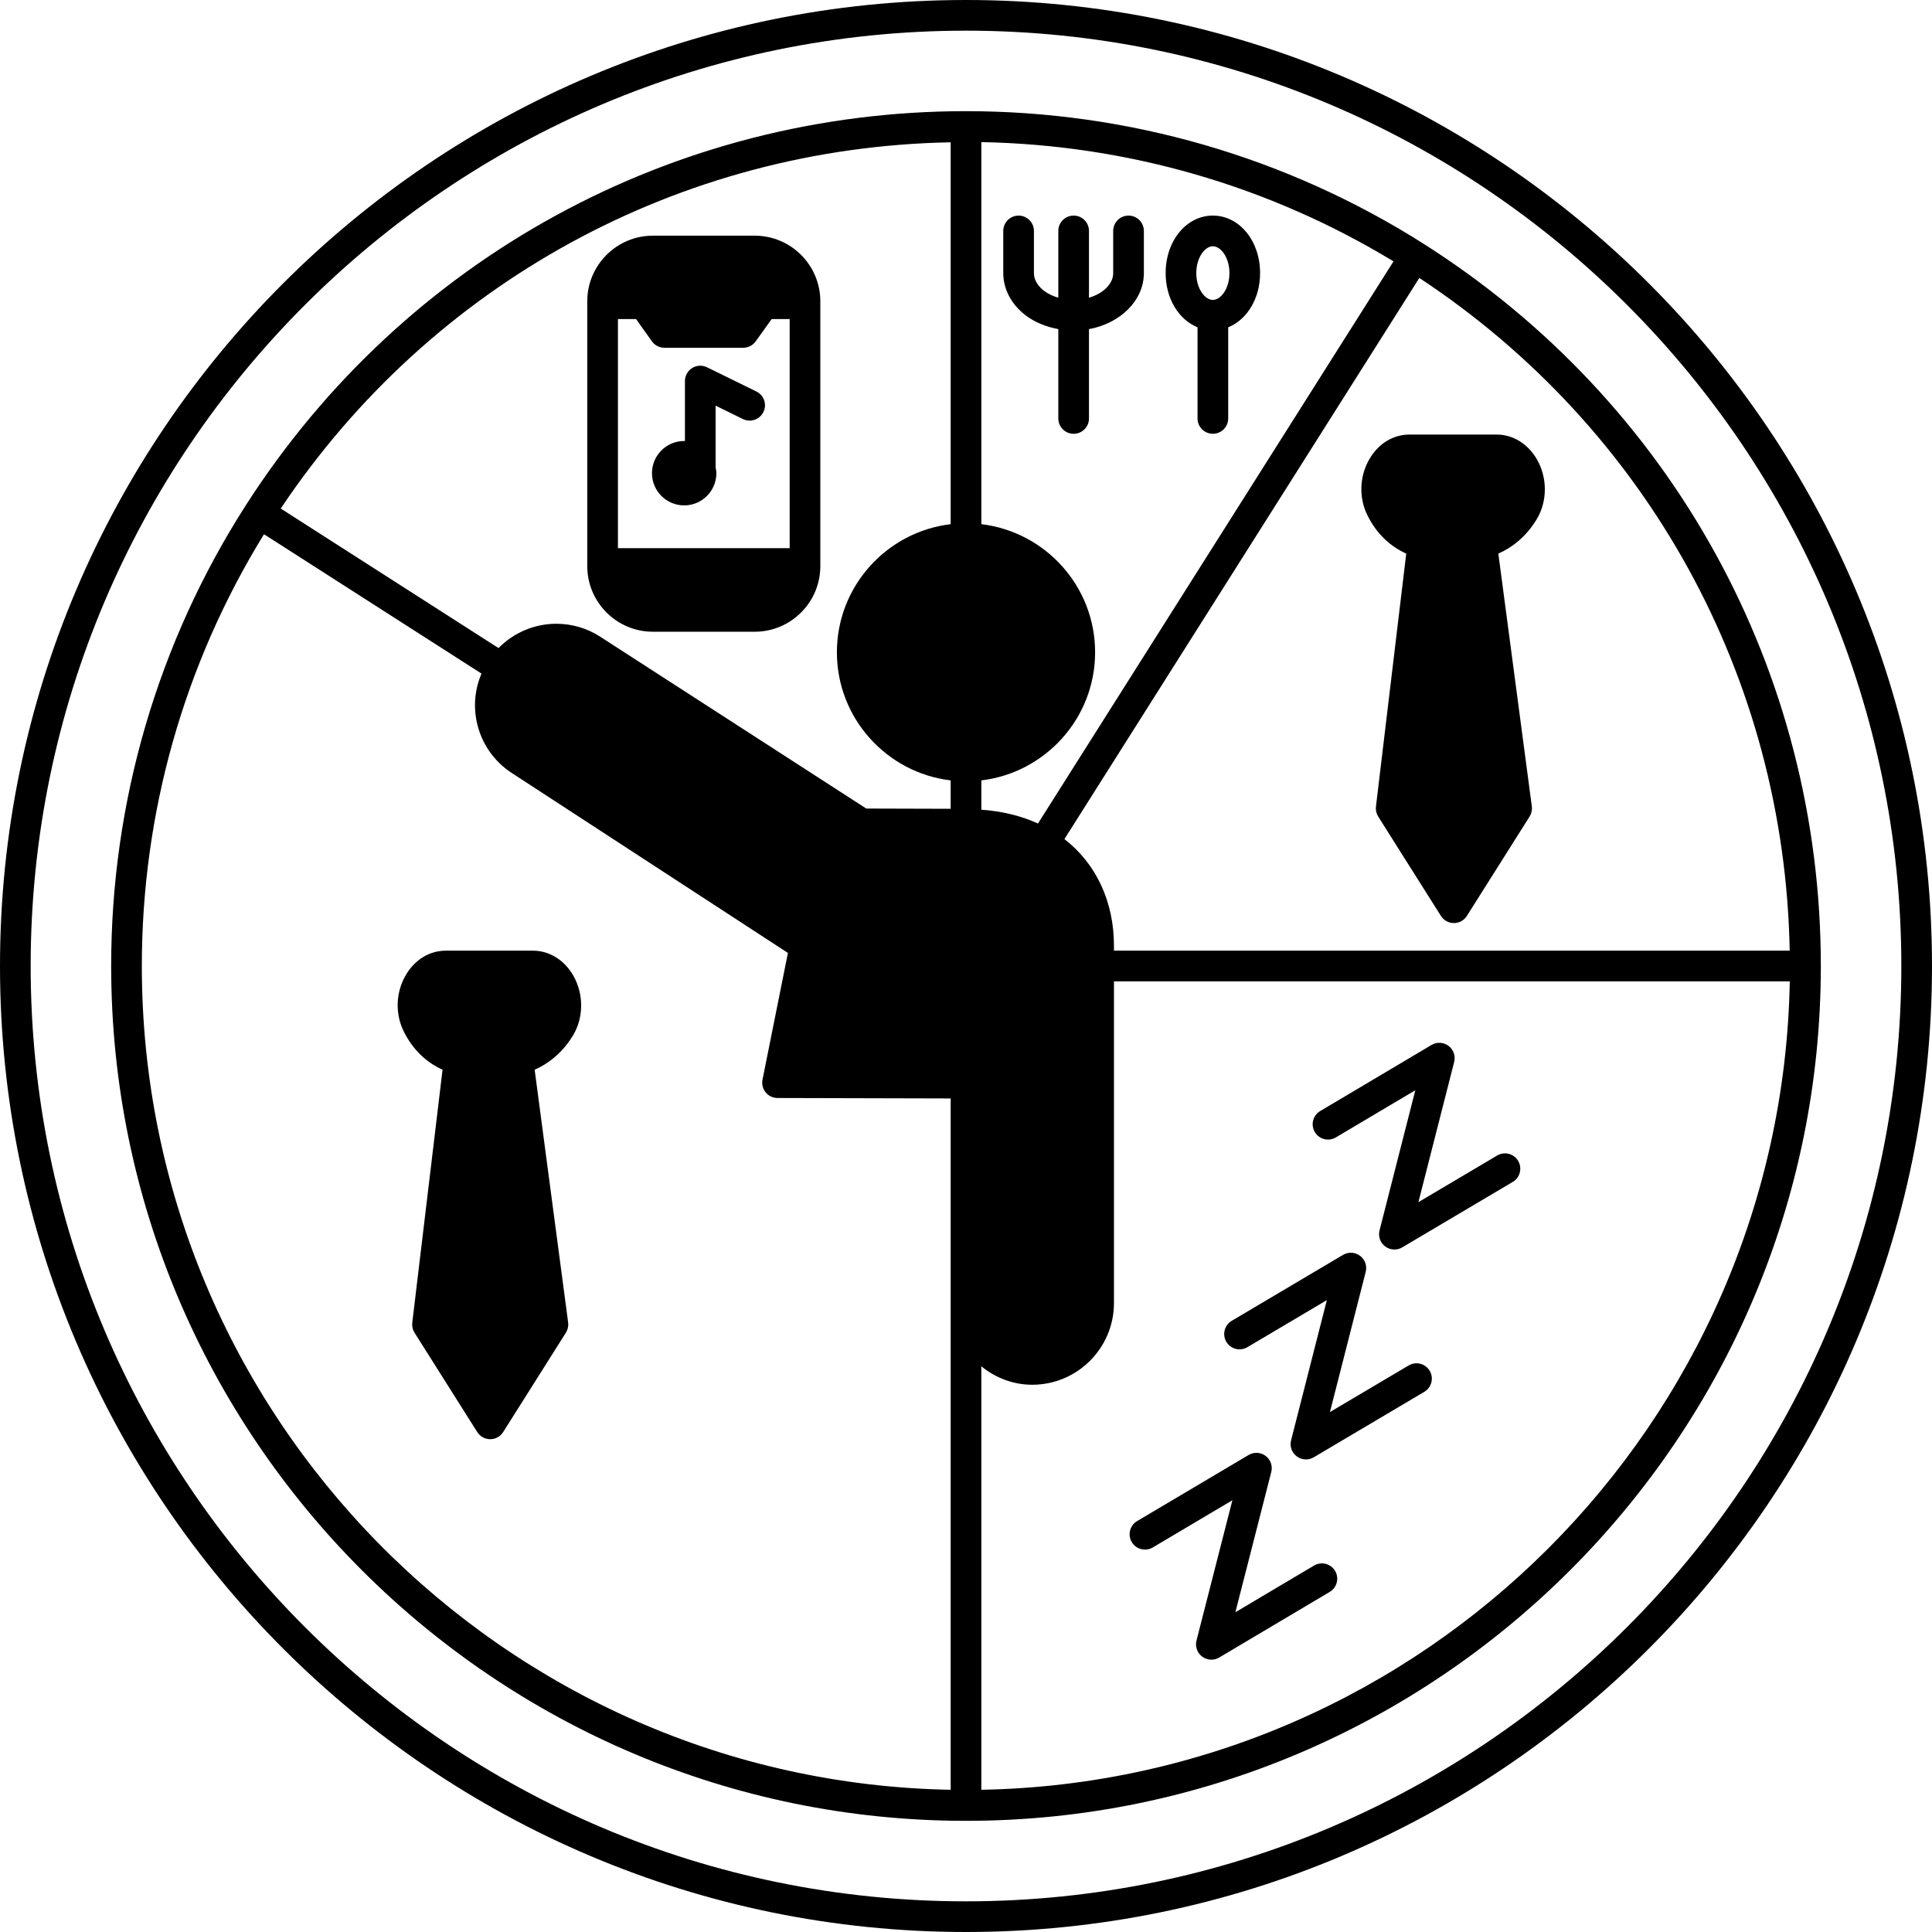<?xml version="1.0" encoding="UTF-8"?><svg xmlns="http://www.w3.org/2000/svg" xmlns:xlink="http://www.w3.org/1999/xlink" height="126.0" preserveAspectRatio="xMidYMid meet" version="1.0" viewBox="0.0 0.0 126.0 126.0" width="126.0" zoomAndPan="magnify"><g id="change1_1"><path d="M44.62,32.96c1.16,0,2.1-0.94,2.1-2.1c0-0.129-0.028-0.25-0.05-0.372v-4.033l1.78,0.874 c0.496,0.244,1.095,0.038,1.338-0.458c0.243-0.496,0.039-1.095-0.458-1.338l-3.22-1.58c-0.309-0.152-0.676-0.134-0.969,0.049 c-0.293,0.183-0.471,0.503-0.471,0.849v3.917c-0.017,0-0.033-0.007-0.05-0.007c-1.16,0-2.1,0.94-2.1,2.1S43.46,32.96,44.62,32.96z" fill="inherit"/><path d="M92.805,15.875C83.889,10.232,73.582,7.25,63,7.25c-19.07,0-36.618,9.592-46.941,25.66c0,0,0,0-0.001,0.001 c0,0,0,0.001,0,0.001C10.296,41.887,7.25,52.292,7.25,63c0,30.741,25.009,55.75,55.75,55.75S118.75,93.741,118.75,63 C118.75,43.785,109.051,26.168,92.805,15.875z M116.719,62H72.65v-0.32c0-2.879-1.167-5.358-3.231-6.957l23.145-36.596 C107.439,27.937,116.393,44.2,116.719,62z M67.694,53.707c-1.103-0.502-2.339-0.802-3.694-0.901v-1.911 c4.172-0.497,7.42-4.051,7.42-8.355s-3.248-7.858-7.42-8.355V9.268c9.517,0.176,18.767,2.852,26.881,7.778L67.694,53.707z M62,9.281v24.904c-4.172,0.497-7.42,4.051-7.42,8.355s3.248,7.858,7.42,8.355v1.852l-5.503-0.016l-17.34-11.198 c-0.854-0.558-1.849-0.853-2.877-0.853c-1.433,0-2.78,0.584-3.768,1.585l-14.203-9.1C28.142,18.458,44.337,9.605,62,9.281z M9.25,63c0-9.99,2.757-19.702,7.967-28.159L31.4,43.928c-0.419,0.99-0.535,2.079-0.308,3.151c0.293,1.384,1.108,2.57,2.292,3.338 l18.002,11.73l-1.657,8.265c-0.059,0.293,0.017,0.598,0.206,0.83c0.189,0.232,0.473,0.366,0.772,0.367L62,71.638v45.087 C32.824,116.188,9.25,92.302,9.25,63z M64,116.725V89.107c0.944,0.766,2.095,1.203,3.32,1.203c2.939,0,5.33-2.391,5.33-5.33V64 h44.075C116.194,92.842,92.842,116.194,64,116.725z" fill="inherit"/><path d="M63,0C28.262,0,0,28.262,0,63s28.262,63,63,63s63-28.262,63-63S97.738,0,63,0z M63,124C29.364,124,2,96.636,2,63 S29.364,2,63,2s61,27.364,61,61S96.636,124,63,124z" fill="inherit"/><path d="M34.76,62h-5.68c-1.045,0-1.985,0.558-2.579,1.532c-0.701,1.148-0.754,2.603-0.142,3.792 c0.573,1.125,1.429,1.957,2.503,2.44l-1.975,16.498c-0.027,0.228,0.024,0.458,0.147,0.652l4.09,6.48 c0.183,0.291,0.502,0.466,0.846,0.466s0.663-0.176,0.846-0.466l4.09-6.48c0.125-0.198,0.176-0.433,0.146-0.665l-2.184-16.486 c1.046-0.462,1.909-1.236,2.523-2.274c0.68-1.153,0.681-2.667,0-3.859C36.809,62.609,35.825,62,34.76,62z" fill="inherit"/><path d="M91.93,28.34c-1.045,0-1.986,0.558-2.58,1.532c-0.7,1.148-0.754,2.603-0.142,3.792c0.572,1.125,1.428,1.956,2.503,2.44 l-1.975,16.498c-0.027,0.228,0.024,0.458,0.147,0.652l4.09,6.48c0.183,0.29,0.502,0.466,0.846,0.466s0.663-0.176,0.846-0.466 l4.09-6.48c0.125-0.198,0.176-0.433,0.146-0.665l-2.184-16.486c1.046-0.462,1.908-1.237,2.523-2.275 c0.68-1.152,0.681-2.667,0-3.858c-0.583-1.021-1.566-1.63-2.632-1.63H91.93z" fill="inherit"/><path d="M85.7,102.1l-5.132,3.046l2.341-9.148c0.1-0.392-0.045-0.806-0.369-1.048c-0.324-0.242-0.762-0.267-1.109-0.06l-7.27,4.31 c-0.475,0.282-0.632,0.895-0.351,1.37c0.282,0.475,0.896,0.631,1.37,0.351l5.193-3.079l-2.341,9.15 c-0.1,0.392,0.045,0.806,0.369,1.048c0.177,0.133,0.388,0.2,0.6,0.2c0.176,0,0.353-0.046,0.51-0.14l7.21-4.28 c0.475-0.282,0.631-0.896,0.35-1.37C86.788,101.975,86.173,101.817,85.7,102.1z" fill="inherit"/><path d="M91.87,89.05l-5.135,3.041l2.333-9.144c0.1-0.392-0.045-0.805-0.369-1.047c-0.324-0.243-0.762-0.266-1.109-0.06l-7.26,4.3 c-0.475,0.281-0.632,0.895-0.351,1.37c0.281,0.475,0.895,0.632,1.37,0.351l5.185-3.071l-2.333,9.143 c-0.1,0.392,0.045,0.806,0.369,1.048c0.177,0.132,0.388,0.2,0.6,0.2c0.176,0,0.352-0.046,0.51-0.14l7.21-4.27 c0.475-0.281,0.632-0.895,0.351-1.37C92.959,88.926,92.346,88.769,91.87,89.05z" fill="inherit"/><path d="M97.64,75.36l-5.135,3.041l2.333-9.144c0.1-0.392-0.046-0.805-0.37-1.048c-0.324-0.243-0.762-0.265-1.109-0.059l-7.26,4.31 c-0.475,0.282-0.631,0.896-0.35,1.37c0.282,0.475,0.896,0.632,1.37,0.35l5.184-3.077l-2.333,9.141 c-0.1,0.392,0.045,0.805,0.369,1.047c0.177,0.132,0.388,0.2,0.6,0.2c0.176,0,0.352-0.046,0.51-0.14l7.21-4.27 c0.475-0.281,0.632-0.895,0.351-1.37C98.729,75.235,98.116,75.079,97.64,75.36z" fill="inherit"/><path d="M82.18,17.81c0-2.103-1.353-3.75-3.08-3.75s-3.08,1.647-3.08,3.75c0,1.672,0.861,3.041,2.08,3.537v5.943 c0,0.552,0.448,1,1,1s1-0.448,1-1v-5.943C81.319,20.851,82.18,19.482,82.18,17.81z M79.1,19.56c-0.511,0-1.08-0.719-1.08-1.75 s0.569-1.75,1.08-1.75s1.08,0.719,1.08,1.75S79.611,19.56,79.1,19.56z" fill="inherit"/><path d="M73.6,14.06c-0.552,0-1,0.448-1,1v2.75c0,0.71-0.662,1.336-1.58,1.607V15.06c0-0.552-0.448-1-1-1s-1,0.448-1,1v4.356 c-0.349-0.102-0.669-0.252-0.93-0.448c-0.247-0.189-0.66-0.592-0.66-1.157v-2.75c0-0.552-0.448-1-1-1s-1,0.448-1,1v2.75 c0,1.039,0.525,2.038,1.448,2.748c0.607,0.458,1.348,0.761,2.142,0.904v5.828c0,0.552,0.448,1,1,1s1-0.448,1-1v-5.826 c2.045-0.375,3.58-1.868,3.58-3.654v-2.75C74.6,14.508,74.152,14.06,73.6,14.06z" fill="inherit"/><path d="M42.58,41.2h6.64c2.36,0,4.28-1.92,4.28-4.28V19.65c0-2.36-1.92-4.28-4.28-4.28h-6.64c-2.36,0-4.28,1.92-4.28,4.28v17.27 C38.3,39.28,40.22,41.2,42.58,41.2z M41.484,20.81l1.031,1.45c0.188,0.264,0.491,0.42,0.815,0.42h5.14 c0.322,0,0.625-0.155,0.813-0.417l1.041-1.453H51.5v14.94H40.3V20.81H41.484z" fill="inherit"/></g></svg>